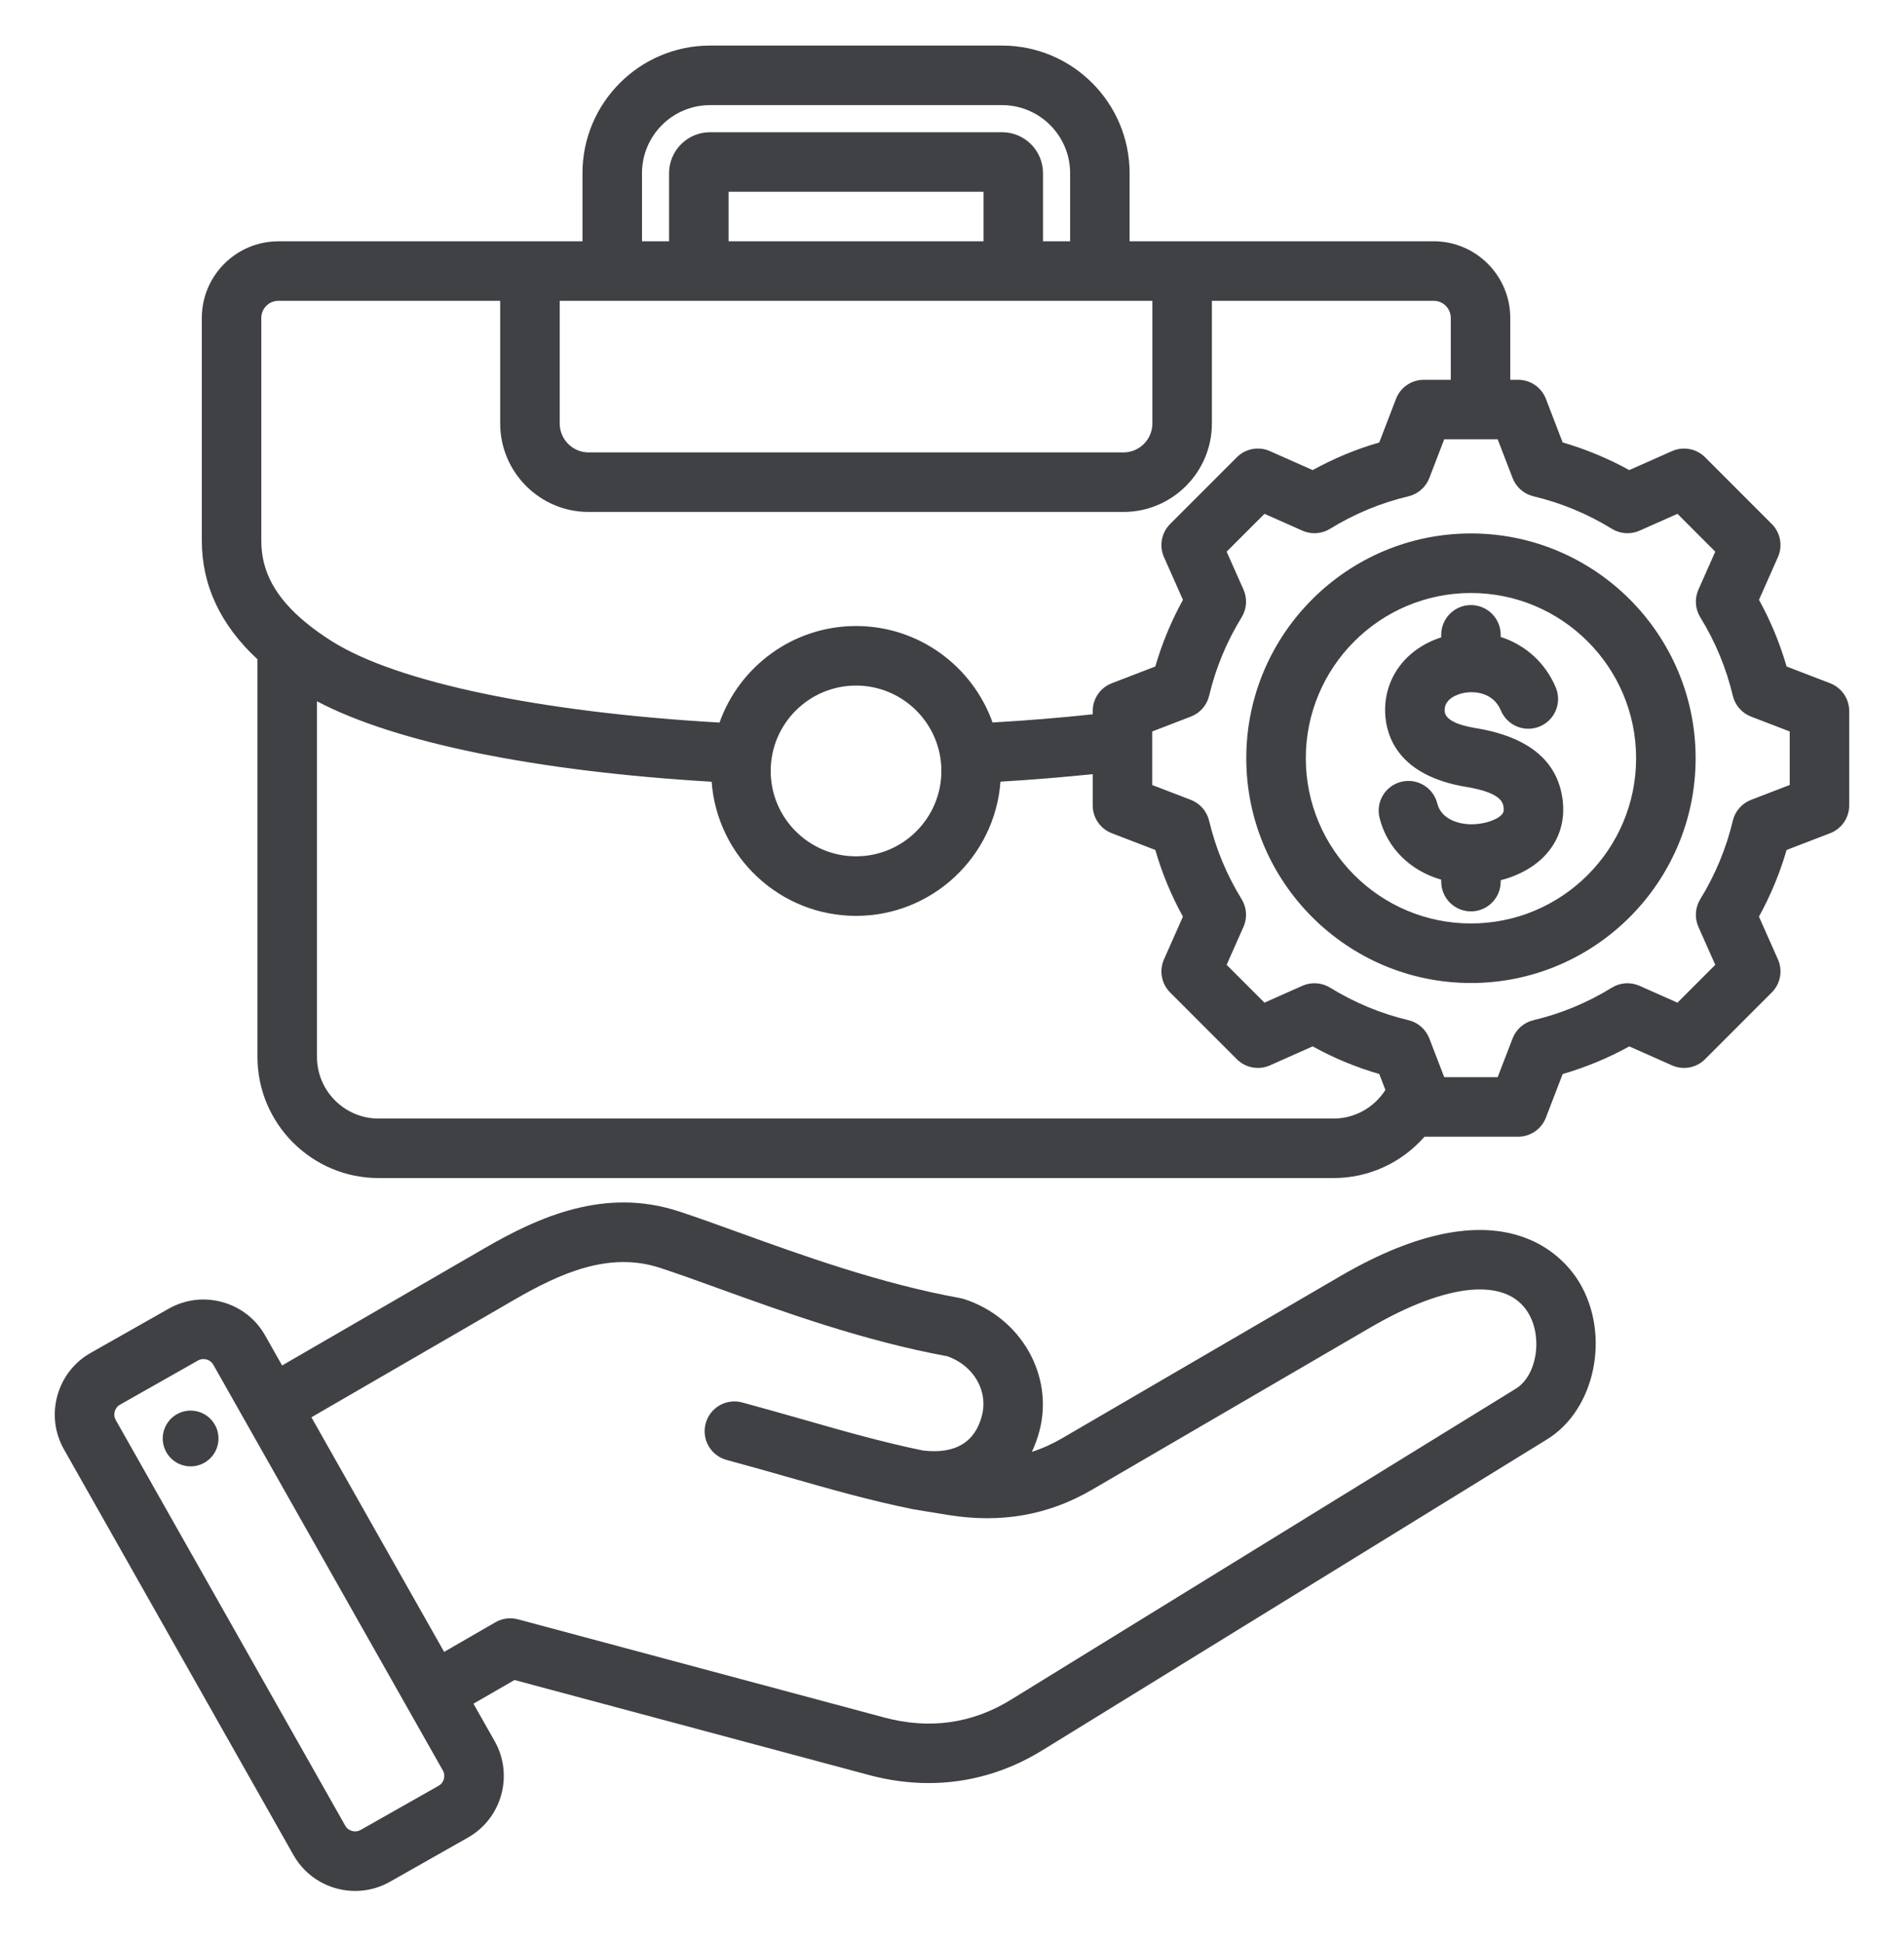 <svg width="50" height="51" viewBox="0 0 50 51" fill="none" xmlns="http://www.w3.org/2000/svg">
<path d="M35.198 33.496L27.891 37.752C27.631 37.903 27.368 38.022 27.097 38.109C27.176 37.942 27.242 37.764 27.293 37.573C27.684 36.111 26.817 34.585 25.319 34.099C25.285 34.088 25.251 34.079 25.217 34.073C23.128 33.696 21.061 32.949 19.4 32.349C18.82 32.139 18.273 31.941 17.806 31.79C15.885 31.167 14.162 31.931 12.729 32.761L7.408 35.841L6.962 35.052C6.718 34.621 6.32 34.311 5.841 34.178C5.363 34.045 4.862 34.107 4.431 34.35L2.381 35.511C1.95 35.755 1.64 36.153 1.507 36.631C1.374 37.11 1.435 37.611 1.679 38.042L7.707 48.692C8.048 49.295 8.678 49.634 9.326 49.634C9.636 49.634 9.95 49.557 10.238 49.394L12.288 48.233C13.179 47.729 13.494 46.593 12.99 45.702L12.433 44.719L13.511 44.097L22.816 46.59C23.345 46.732 23.87 46.802 24.387 46.802C25.432 46.802 26.442 46.514 27.366 45.946L40.627 37.78C41.894 37 42.299 35.038 41.476 33.663C41.077 32.998 39.447 31.021 35.198 33.496ZM11.656 46.695C11.644 46.74 11.609 46.822 11.518 46.873L9.468 48.034C9.329 48.113 9.145 48.062 9.067 47.922L3.039 37.272C2.988 37.181 3 37.093 3.013 37.049C3.025 37.004 3.059 36.922 3.15 36.871L5.201 35.71C5.251 35.682 5.301 35.673 5.343 35.673C5.376 35.673 5.404 35.679 5.424 35.684C5.469 35.696 5.551 35.731 5.602 35.822V35.822L11.63 46.472C11.681 46.563 11.668 46.651 11.656 46.695ZM39.807 36.45L26.547 44.615C25.527 45.243 24.408 45.399 23.221 45.081L13.602 42.504C13.402 42.45 13.189 42.478 13.009 42.582L11.663 43.359L8.178 37.201L13.511 34.113C14.704 33.423 15.99 32.843 17.324 33.276C17.766 33.419 18.277 33.604 18.869 33.818C20.57 34.433 22.683 35.197 24.882 35.6C25.573 35.847 25.959 36.513 25.783 37.169C25.597 37.866 25.078 38.17 24.241 38.074C23.173 37.854 22.155 37.564 21.079 37.256C20.565 37.11 20.034 36.958 19.488 36.811C19.071 36.7 18.642 36.947 18.531 37.364C18.419 37.781 18.666 38.209 19.083 38.321C19.617 38.464 20.142 38.614 20.65 38.759C21.768 39.078 22.824 39.38 23.963 39.612C23.968 39.613 23.989 39.617 23.994 39.618L24.903 39.766C26.294 39.989 27.528 39.771 28.677 39.102L35.984 34.846C38.017 33.662 39.569 33.52 40.135 34.466C40.521 35.111 40.356 36.112 39.807 36.45ZM5.73 37.652C5.788 38.052 5.512 38.423 5.112 38.482C4.712 38.54 4.34 38.264 4.281 37.863C4.223 37.463 4.5 37.092 4.9 37.033C5.3 36.975 5.672 37.252 5.73 37.652ZM38.628 14.002C35.375 14.002 32.728 16.649 32.728 19.902C32.728 23.155 35.375 25.802 38.628 25.802C41.881 25.802 44.528 23.155 44.528 19.902C44.528 16.649 41.881 14.002 38.628 14.002ZM38.628 24.239C36.236 24.239 34.291 22.294 34.291 19.902C34.291 17.511 36.236 15.565 38.628 15.565C41.02 15.565 42.965 17.511 42.965 19.902C42.965 22.294 41.02 24.239 38.628 24.239ZM41.037 21.006C41.1 21.531 40.958 22.012 40.624 22.398C40.335 22.732 39.905 22.978 39.409 23.104V23.141C39.409 23.573 39.059 23.922 38.628 23.922C38.196 23.922 37.847 23.573 37.847 23.141V23.09C37.038 22.857 36.427 22.266 36.228 21.468C36.123 21.049 36.378 20.625 36.797 20.521C37.216 20.417 37.639 20.671 37.744 21.09C37.848 21.507 38.312 21.644 38.676 21.636C38.996 21.628 39.318 21.519 39.442 21.376C39.472 21.341 39.498 21.301 39.485 21.194C39.471 21.079 39.438 20.808 38.506 20.655C36.72 20.361 36.405 19.327 36.376 18.736C36.331 17.811 36.914 17.029 37.847 16.73V16.663C37.847 16.232 38.196 15.882 38.628 15.882C39.059 15.882 39.409 16.232 39.409 16.663V16.719C40.05 16.924 40.58 17.39 40.855 18.045C41.022 18.443 40.835 18.901 40.437 19.067C40.039 19.235 39.581 19.047 39.414 18.65C39.208 18.157 38.688 18.131 38.413 18.194C38.297 18.22 37.921 18.331 37.937 18.66C37.947 18.873 38.224 19.025 38.759 19.113C40.145 19.34 40.912 19.977 41.037 21.006ZM48.061 17.934L46.917 17.494C46.741 16.886 46.498 16.3 46.192 15.744L46.689 14.623C46.821 14.328 46.756 13.982 46.528 13.754L44.776 12.002C44.548 11.774 44.202 11.71 43.907 11.841L42.785 12.339C42.23 12.033 41.644 11.79 41.036 11.613L40.596 10.469C40.48 10.168 40.19 9.969 39.867 9.969H39.66V8.345C39.66 7.236 38.758 6.333 37.649 6.333H29.664V4.546C29.664 2.699 28.161 1.196 26.314 1.196H18.646C16.799 1.196 15.296 2.699 15.296 4.546V6.334H7.311C6.202 6.334 5.3 7.236 5.3 8.345V14.196C5.3 15.363 5.792 16.407 6.761 17.305V27.741C6.761 29.495 8.189 30.922 9.943 30.922H35.017C35.952 30.922 36.814 30.515 37.408 29.836H39.867C40.19 29.836 40.48 29.637 40.596 29.335L41.036 28.192C41.644 28.015 42.23 27.772 42.786 27.466L43.907 27.964C44.202 28.095 44.548 28.031 44.776 27.802L46.528 26.05C46.756 25.822 46.821 25.476 46.689 25.181L46.191 24.06C46.497 23.504 46.74 22.918 46.917 22.31L48.061 21.87C48.362 21.754 48.561 21.464 48.561 21.141V18.664C48.562 18.34 48.362 18.051 48.061 17.934ZM14.698 7.896H30.262V11.114C30.262 11.534 29.921 11.875 29.502 11.875H15.458C15.039 11.875 14.698 11.534 14.698 11.114V7.896ZM25.828 6.334H19.133V5.033H25.828V6.334ZM16.859 4.546C16.859 3.561 17.66 2.759 18.646 2.759H26.314C27.3 2.759 28.102 3.561 28.102 4.546V6.334H27.39V4.546C27.39 3.953 26.908 3.47 26.314 3.47H18.646C18.053 3.47 17.57 3.953 17.57 4.546V6.334H16.859V4.546ZM6.862 8.345C6.862 8.097 7.063 7.896 7.311 7.896H13.135V11.114C13.135 12.395 14.177 13.438 15.458 13.438H29.502C30.783 13.438 31.825 12.395 31.825 11.114V7.896H37.649C37.897 7.896 38.098 8.097 38.098 8.345V9.969H37.389C37.066 9.969 36.776 10.168 36.66 10.469L36.22 11.614C35.612 11.79 35.026 12.033 34.471 12.339L33.349 11.841C33.054 11.71 32.708 11.774 32.48 12.002L30.728 13.754C30.5 13.983 30.435 14.328 30.567 14.624L31.065 15.745C30.758 16.3 30.516 16.886 30.339 17.494L29.195 17.935C28.894 18.051 28.695 18.34 28.695 18.664V18.749C27.852 18.84 26.972 18.912 26.065 18.964C25.54 17.49 24.132 16.432 22.48 16.432C20.828 16.432 19.419 17.491 18.895 18.966C14.195 18.697 10.414 17.907 8.708 16.827C8.46 16.67 8.234 16.509 8.039 16.348C7.236 15.689 6.862 15.005 6.862 14.196V8.345H6.862ZM24.721 20.236C24.721 21.472 23.716 22.477 22.48 22.477C21.244 22.477 20.239 21.472 20.239 20.236C20.239 19 21.244 17.995 22.48 17.995C23.716 17.995 24.721 19 24.721 20.236ZM35.017 29.36H9.943C9.05 29.36 8.324 28.634 8.324 27.741V18.407C10.378 19.491 14.081 20.246 18.688 20.519C18.833 22.485 20.478 24.04 22.48 24.04C24.483 24.04 26.128 22.483 26.273 20.517C27.104 20.467 27.914 20.401 28.695 20.32V21.141C28.695 21.464 28.894 21.754 29.195 21.87L30.339 22.31C30.515 22.919 30.758 23.505 31.064 24.06L30.567 25.181C30.436 25.476 30.5 25.822 30.728 26.05L32.48 27.802C32.709 28.031 33.054 28.095 33.35 27.964L34.471 27.465C35.026 27.772 35.612 28.015 36.22 28.191L36.381 28.609C36.086 29.072 35.577 29.36 35.017 29.36ZM46.999 20.604L45.983 20.995C45.743 21.088 45.563 21.293 45.504 21.544C45.331 22.271 45.043 22.963 44.65 23.602C44.515 23.822 44.497 24.093 44.601 24.329L45.044 25.325L44.051 26.318L43.055 25.876C42.82 25.771 42.548 25.789 42.328 25.924C41.69 26.318 40.997 26.605 40.269 26.778C40.019 26.838 39.814 27.017 39.721 27.257L39.33 28.273H37.926L37.535 27.257C37.442 27.017 37.237 26.837 36.986 26.778C36.259 26.605 35.567 26.317 34.928 25.924C34.709 25.789 34.437 25.771 34.201 25.875L33.205 26.318L32.212 25.325L32.654 24.329C32.759 24.094 32.741 23.822 32.606 23.602C32.212 22.964 31.925 22.271 31.752 21.544C31.692 21.293 31.513 21.088 31.273 20.995L30.257 20.605V19.2L31.273 18.809C31.513 18.717 31.693 18.511 31.753 18.261C31.925 17.534 32.213 16.841 32.606 16.202C32.741 15.983 32.759 15.711 32.655 15.476L32.212 14.48L33.206 13.487L34.202 13.929C34.437 14.034 34.709 14.015 34.928 13.88C35.567 13.487 36.259 13.2 36.987 13.027C37.237 12.967 37.442 12.788 37.535 12.547L37.926 11.531H39.33L39.721 12.547C39.814 12.788 40.019 12.967 40.27 13.027C40.997 13.2 41.689 13.487 42.328 13.88C42.547 14.015 42.819 14.034 43.055 13.929L44.051 13.487L45.044 14.48L44.602 15.475C44.497 15.711 44.515 15.982 44.65 16.202C45.044 16.84 45.331 17.533 45.504 18.261C45.564 18.511 45.743 18.717 45.983 18.809L46.999 19.2V20.604Z" fill="#404145"/>
</svg>
